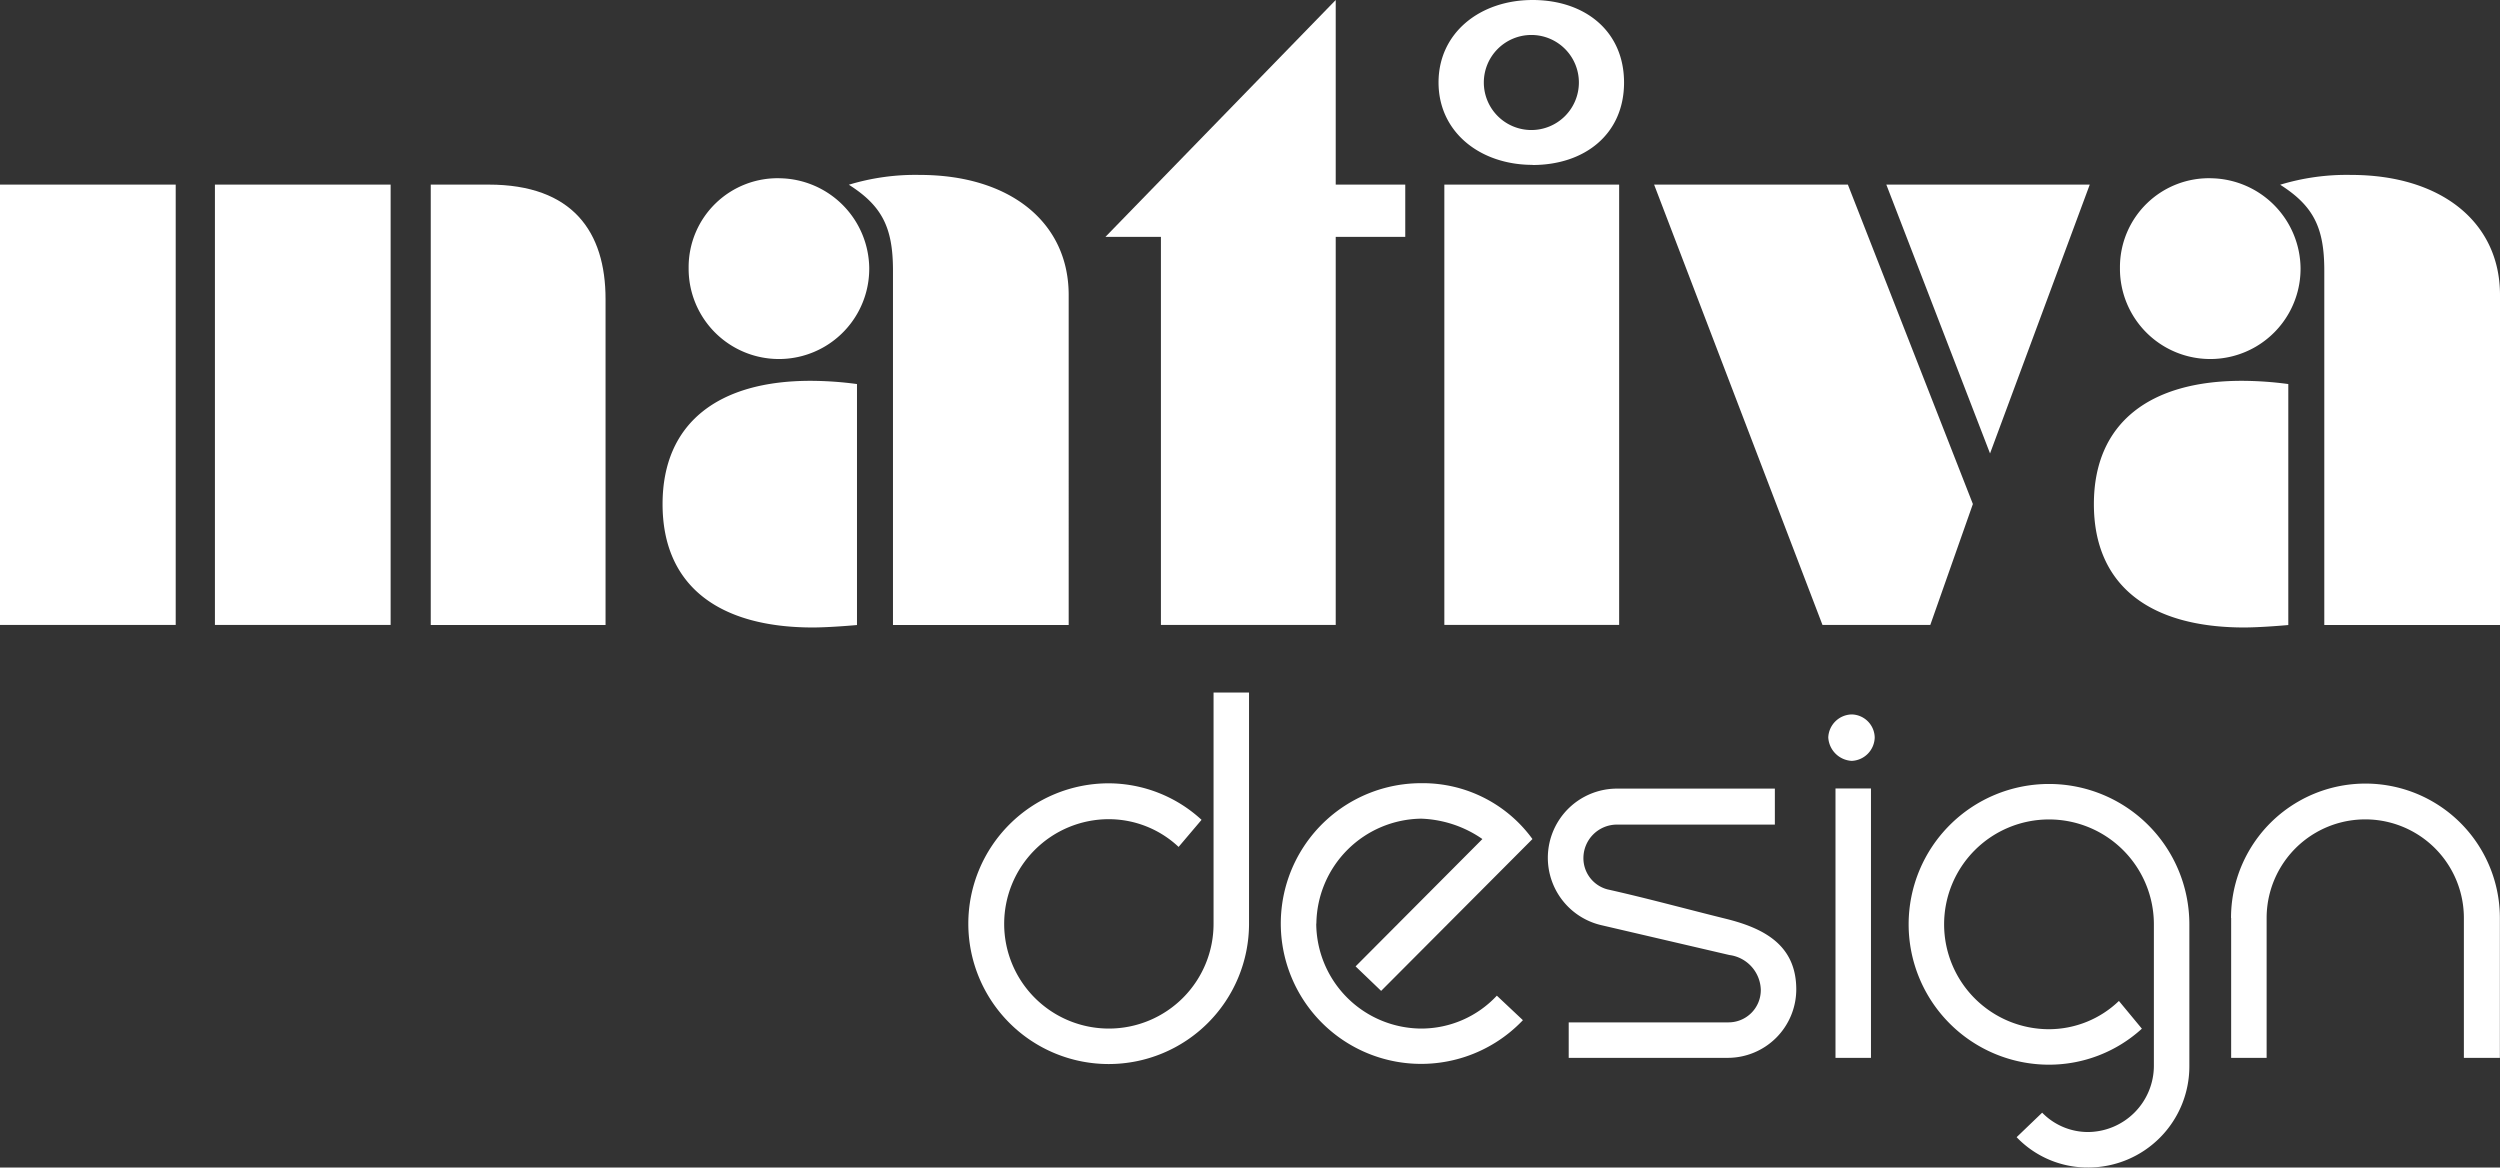 <svg xmlns="http://www.w3.org/2000/svg" id="Calque_1" data-name="Calque 1" width="193.79" height="90.5" viewBox="0 0 193.79 90.5">
	<rect x="0" y="0" width="193.79" height="90.5" fill="#333333" stroke="none"/>
	<g id="Groupe_139" data-name="Groupe 139">
		<path id="Tracé_182" data-name="Tracé 182" d="M94.07,53.68h2.75V71.6A10.88,10.88,0,1,1,85.94,60.72h0a10.673,10.673,0,0,1,7.2,2.83l-1.78,2.1a7.907,7.907,0,0,0-5.42-2.15,8.115,8.115,0,1,0,8.13,8.1V53.68Z" fill="#fff"/>
		<path id="Tracé_183" data-name="Tracé 183" d="M102.03,71.6a8.182,8.182,0,0,0,8.13,8.13,8.013,8.013,0,0,0,5.87-2.55l2.02,1.9a10.879,10.879,0,1,1-7.88-18.37,10.5,10.5,0,0,1,8.62,4.33L107.06,76.81l-1.98-1.9,9.83-9.87a8.836,8.836,0,0,0-4.74-1.58,8.235,8.235,0,0,0-8.13,8.13h0Z" fill="#fff"/>
		<path id="Tracé_184" data-name="Tracé 184" d="M125.29,63.92a2.6,2.6,0,0,0-2.55,2.59,2.5,2.5,0,0,0,1.86,2.43c3.08.69,6.03,1.5,9.1,2.26,2.99.73,5.54,2.02,5.54,5.5a5.316,5.316,0,0,1-5.3,5.3H121.6V79.25h12.38a2.5,2.5,0,0,0,2.51-2.5V76.7a2.8,2.8,0,0,0-2.43-2.67l-9.87-2.3a5.363,5.363,0,0,1,1.13-10.6h12.26v2.79h-12.3Z" fill="#fff"/>
		<path id="Tracé_185" data-name="Tracé 185" d="M143.54,55.38a1.824,1.824,0,0,1,1.78,1.78,1.86,1.86,0,0,1-1.78,1.82,1.926,1.926,0,0,1-1.82-1.82A1.86,1.86,0,0,1,143.54,55.38Zm-1.26,5.74h2.75V82h-2.75V61.12Z" fill="#fff"/>
		<path id="Tracé_186" data-name="Tracé 186" d="M164.25,77.59l1.78,2.15a10.671,10.671,0,0,1-7.2,2.79,10.88,10.88,0,1,1,10.88-10.88V82.61a7.84,7.84,0,0,1-7.79,7.89h-.06a7.612,7.612,0,0,1-5.54-2.35l1.98-1.9a4.961,4.961,0,0,0,3.56,1.5,5.143,5.143,0,0,0,5.1-5.14V71.65a8.13,8.13,0,1,0-8.13,8.13,7.837,7.837,0,0,0,5.42-2.19h0Z" fill="#fff"/>
		<path id="Tracé_187" data-name="Tracé 187" d="M172.94,71.16a10.42,10.42,0,0,1,20.84,0h0V82h-2.79V71.16a7.645,7.645,0,0,0-15.29,0V82h-2.75V71.16Z" fill="#fff"/>
	</g>
	<g id="Groupe_142" data-name="Groupe 142">
		<g id="Groupe_140" data-name="Groupe 140">
			<path id="Tracé_188" data-name="Tracé 188" d="M13.62,14.31V48.44H0V14.31Zm16.66,0V48.44H16.66V14.31Zm7.6,0c6.52,0,9.06,3.67,9.06,8.87V48.45H33.39V14.31Z" fill="#fff"/>
			<path id="Tracé_189" data-name="Tracé 189" d="M66.43,48.45c-1.46.13-2.72.19-3.42.19-7.29,0-11.65-3.23-11.65-9.56s4.37-9.56,11.46-9.56a27.258,27.258,0,0,1,3.61.25V48.45h0Zm.95-27.67a7,7,0,1,1-14,.1v-.16a6.894,6.894,0,0,1,7.16-6.9,7.049,7.049,0,0,1,6.84,6.97h0Zm1.84.19c0-3.3-.82-5-3.42-6.65a17.683,17.683,0,0,1,5.51-.76c6.9,0,11.53,3.61,11.53,9.31V48.45H69.22V20.97h0Z" fill="#fff"/>
			<path id="Tracé_190" data-name="Tracé 190" d="M103.54,0V14.31h5.39v4.05h-5.39V48.44H89.99V18.36h-4.3Z" fill="#fff"/>
			<path id="Tracé_191" data-name="Tracé 191" d="M143.24,14.31l9.69,24.76-3.3,9.37h-8.36L128.22,14.31h15.01Zm18.75,0-7.73,20.84-8.04-20.84h15.77Z" fill="#fff"/>
			<path id="Tracé_192" data-name="Tracé 192" d="M177.38,48.45c-1.46.13-2.72.19-3.42.19-7.29,0-11.65-3.23-11.65-9.56s4.37-9.56,11.46-9.56a27.258,27.258,0,0,1,3.61.25V48.45h0Zm.95-27.67a7,7,0,1,1-14,.1v-.16a6.894,6.894,0,0,1,7.16-6.9,7.049,7.049,0,0,1,6.84,6.97h0Zm1.84.19c0-3.3-.82-5-3.42-6.65a17.683,17.683,0,0,1,5.51-.76c6.9,0,11.53,3.61,11.53,9.31V48.45H180.17V20.97h0Z" fill="#fff"/>
		</g>
		<g id="Groupe_141" data-name="Groupe 141">
			<path id="Tracé_193" data-name="Tracé 193" d="M118.8,12.79c4.05,0,7.09-2.4,7.09-6.39S122.86,0,118.8,0s-7.29,2.53-7.29,6.39,3.23,6.39,7.29,6.39Zm-2.7-9a3.684,3.684,0,1,1,0,5.21,3.682,3.682,0,0,1,0-5.21Z" fill="#fff"/>
			<rect id="Rectangle_95" data-name="Rectangle 95" width="13.55" height="34.13" transform="translate(111.96 14.31)" fill="#fff"/>
		</g>
	</g>
</svg>